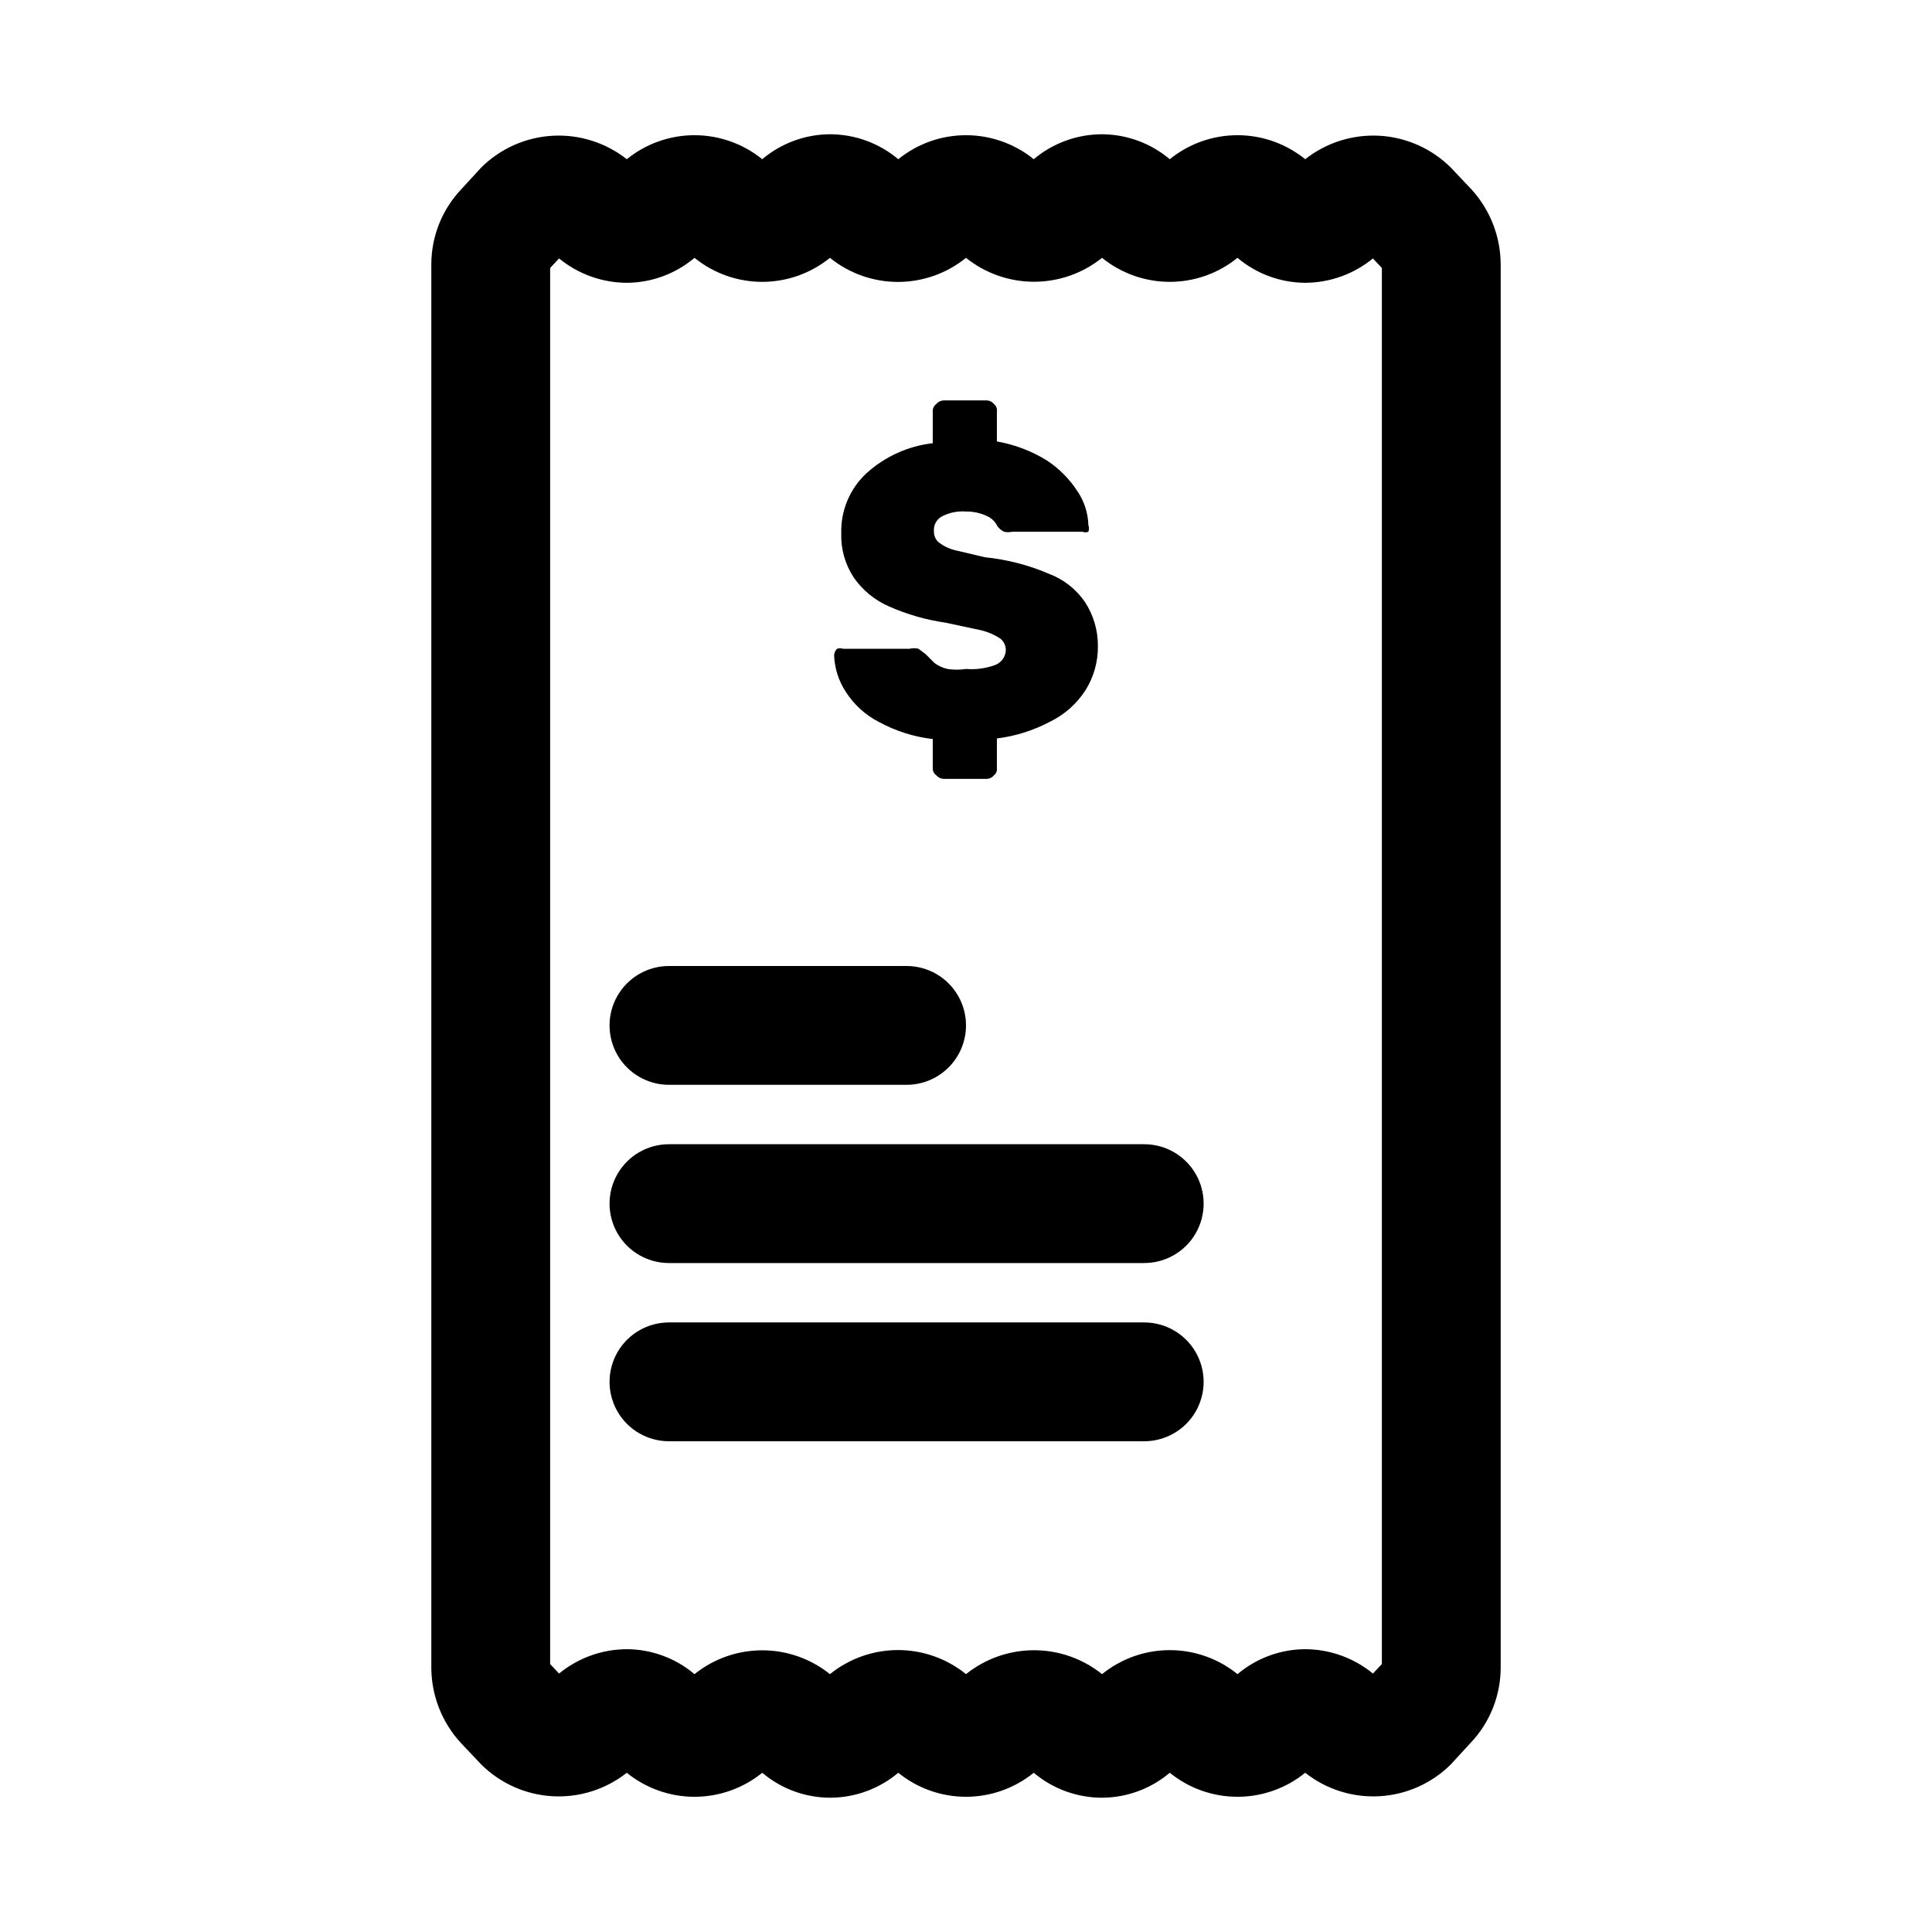 <?xml version="1.0" encoding="UTF-8"?>
<!-- Uploaded to: ICON Repo, www.svgrepo.com, Generator: ICON Repo Mixer Tools -->
<svg fill="#000000" width="800px" height="800px" version="1.1" viewBox="144 144 512 512" xmlns="http://www.w3.org/2000/svg">
 <g>
  <path d="m533.98 194.22-5.512-5.824c-5.047-5.016-11.762-8.012-18.867-8.418-7.106-0.406-14.117 1.805-19.703 6.215-5.078-4.117-11.414-6.363-17.949-6.363-6.535 0-12.871 2.246-17.949 6.363-5.023-4.242-11.375-6.582-17.949-6.613-6.625 0.008-13.035 2.348-18.105 6.613-5.074-4.117-11.41-6.363-17.945-6.363s-12.875 2.246-17.949 6.363c-5.07-4.266-11.48-6.606-18.105-6.613-6.574 0.031-12.926 2.371-17.949 6.613-5.074-4.117-11.414-6.363-17.949-6.363s-12.871 2.246-17.945 6.363c-5.59-4.41-12.598-6.621-19.707-6.215-7.106 0.406-13.816 3.402-18.867 8.418l-5.352 5.824c-5.055 5.371-7.871 12.465-7.875 19.84v371.88c0.023 7.34 2.773 14.41 7.715 19.836l5.512 5.824c5.051 5.019 11.762 8.012 18.867 8.418 7.109 0.406 14.117-1.805 19.707-6.215 5.074 4.117 11.41 6.363 17.945 6.363s12.875-2.246 17.949-6.363c5.023 4.242 11.375 6.582 17.949 6.613 6.625-0.008 13.035-2.348 18.105-6.613 5.074 4.117 11.414 6.363 17.949 6.363s12.871-2.246 17.945-6.363c5.07 4.266 11.48 6.606 18.105 6.613 6.574-0.031 12.926-2.371 17.949-6.613 5.078 4.117 11.414 6.363 17.949 6.363 6.535 0 12.871-2.246 17.949-6.363 5.586 4.41 12.598 6.621 19.703 6.215 7.106-0.406 13.82-3.398 18.867-8.418l5.352-5.824h0.004c5.051-5.371 7.867-12.465 7.871-19.836v-371.88c-0.023-7.34-2.773-14.41-7.715-19.84zm-23.773 390.77-2.363 2.519c-5.062-4.152-11.398-6.43-17.945-6.457-6.574 0.031-12.926 2.371-17.949 6.613-5.078-4.117-11.414-6.363-17.949-6.363s-12.871 2.246-17.949 6.363c-5.113-4.102-11.469-6.336-18.023-6.336-6.559 0-12.914 2.234-18.027 6.336-5.102-4.129-11.465-6.383-18.027-6.383s-12.926 2.254-18.027 6.383c-5.09-4.09-11.422-6.316-17.949-6.316s-12.859 2.227-17.949 6.316c-5.019-4.242-11.375-6.582-17.945-6.613-6.547 0.027-12.887 2.305-17.949 6.457l-2.363-2.519v-369.98l2.363-2.519c5.062 4.148 11.402 6.426 17.949 6.453 6.57-0.031 12.926-2.371 17.945-6.613 5.078 4.117 11.414 6.363 17.949 6.363s12.871-2.246 17.949-6.363c5.102 4.129 11.465 6.383 18.027 6.383s12.926-2.254 18.027-6.383c5.113 4.102 11.469 6.336 18.027 6.336 6.555 0 12.91-2.234 18.023-6.336 5.078 4.117 11.414 6.363 17.949 6.363s12.871-2.246 17.949-6.363c5.023 4.242 11.375 6.582 17.949 6.613 6.547-0.027 12.883-2.305 17.945-6.453l2.363 2.519z"/>
  <path d="m321.28 431.49h62.977c5.625 0 10.824-3.004 13.637-7.875 2.812-4.871 2.812-10.871 0-15.742s-8.012-7.871-13.637-7.871h-62.977c-5.625 0-10.82 3-13.633 7.871s-2.812 10.871 0 15.742c2.812 4.871 8.008 7.875 13.633 7.875z"/>
  <path d="m447.23 447.23h-125.95c-5.625 0-10.82 3-13.633 7.871-2.812 4.871-2.812 10.875 0 15.746s8.008 7.871 13.633 7.871h125.95c5.625 0 10.824-3 13.637-7.871s2.812-10.875 0-15.746c-2.812-4.871-8.012-7.871-13.637-7.871z"/>
  <path d="m447.23 494.46h-125.95c-5.625 0-10.82 3.004-13.633 7.875-2.812 4.871-2.812 10.871 0 15.742s8.008 7.871 13.633 7.871h125.95c5.625 0 10.824-3 13.637-7.871s2.812-10.871 0-15.742c-2.812-4.871-8.012-7.875-13.637-7.875z"/>
  <path d="m376.86 335.29c4.438 2.43 9.301 3.981 14.328 4.566v7.715c-0.027 0.75 0.328 1.461 0.941 1.891 0.477 0.559 1.156 0.902 1.891 0.945h11.336c0.793 0.023 1.551-0.328 2.047-0.945 0.582-0.445 0.883-1.164 0.785-1.891v-7.871c4.902-0.609 9.648-2.102 14.016-4.41 3.856-1.859 7.121-4.746 9.445-8.344 2.223-3.531 3.371-7.633 3.305-11.809 0.016-4.137-1.191-8.191-3.461-11.648-2.324-3.371-5.621-5.949-9.449-7.402-5.406-2.328-11.145-3.816-17.004-4.406l-8.027-1.891c-1.613-0.402-3.117-1.152-4.41-2.203-0.746-0.75-1.148-1.777-1.102-2.832-0.117-1.516 0.609-2.969 1.891-3.781 2.019-1.105 4.316-1.598 6.613-1.418 1.961-0.027 3.902 0.406 5.668 1.262 1.18 0.547 2.125 1.496 2.676 2.676 0.457 0.602 1.051 1.086 1.73 1.418 0.727 0.16 1.48 0.16 2.203 0h18.578c0.504 0.211 1.07 0.211 1.574 0 0.207-0.559 0.207-1.172 0-1.734-0.09-3.269-1.129-6.441-2.988-9.129-2.098-3.199-4.832-5.934-8.031-8.031-4.047-2.504-8.535-4.215-13.227-5.035v-7.875c0.121-0.773-0.18-1.551-0.785-2.047-0.496-0.617-1.254-0.969-2.047-0.945h-11.336c-0.734 0.043-1.414 0.387-1.891 0.945-0.641 0.48-0.996 1.25-0.941 2.047v8.344c-6.578 0.758-12.746 3.566-17.637 8.031-4.34 4.07-6.742 9.793-6.609 15.742-0.152 4.188 1.004 8.312 3.305 11.809 2.359 3.41 5.633 6.082 9.445 7.715 4.719 2.082 9.699 3.512 14.801 4.25l9.605 2.047c1.793 0.434 3.5 1.18 5.035 2.207 0.934 0.773 1.457 1.938 1.418 3.148-0.105 1.664-1.141 3.125-2.676 3.777-2.512 0.945-5.199 1.324-7.871 1.102-1.617 0.254-3.266 0.254-4.883 0-1.254-0.266-2.438-0.805-3.465-1.574l-2.363-2.363-1.891-1.418 0.004 0.004c-0.773-0.195-1.586-0.195-2.359 0h-17.633c-0.512-0.18-1.066-0.18-1.578 0-0.477 0.453-0.758 1.074-0.785 1.73 0.129 3.484 1.219 6.859 3.148 9.762 2.148 3.336 5.133 6.051 8.66 7.871z"/>
 </g>
</svg>